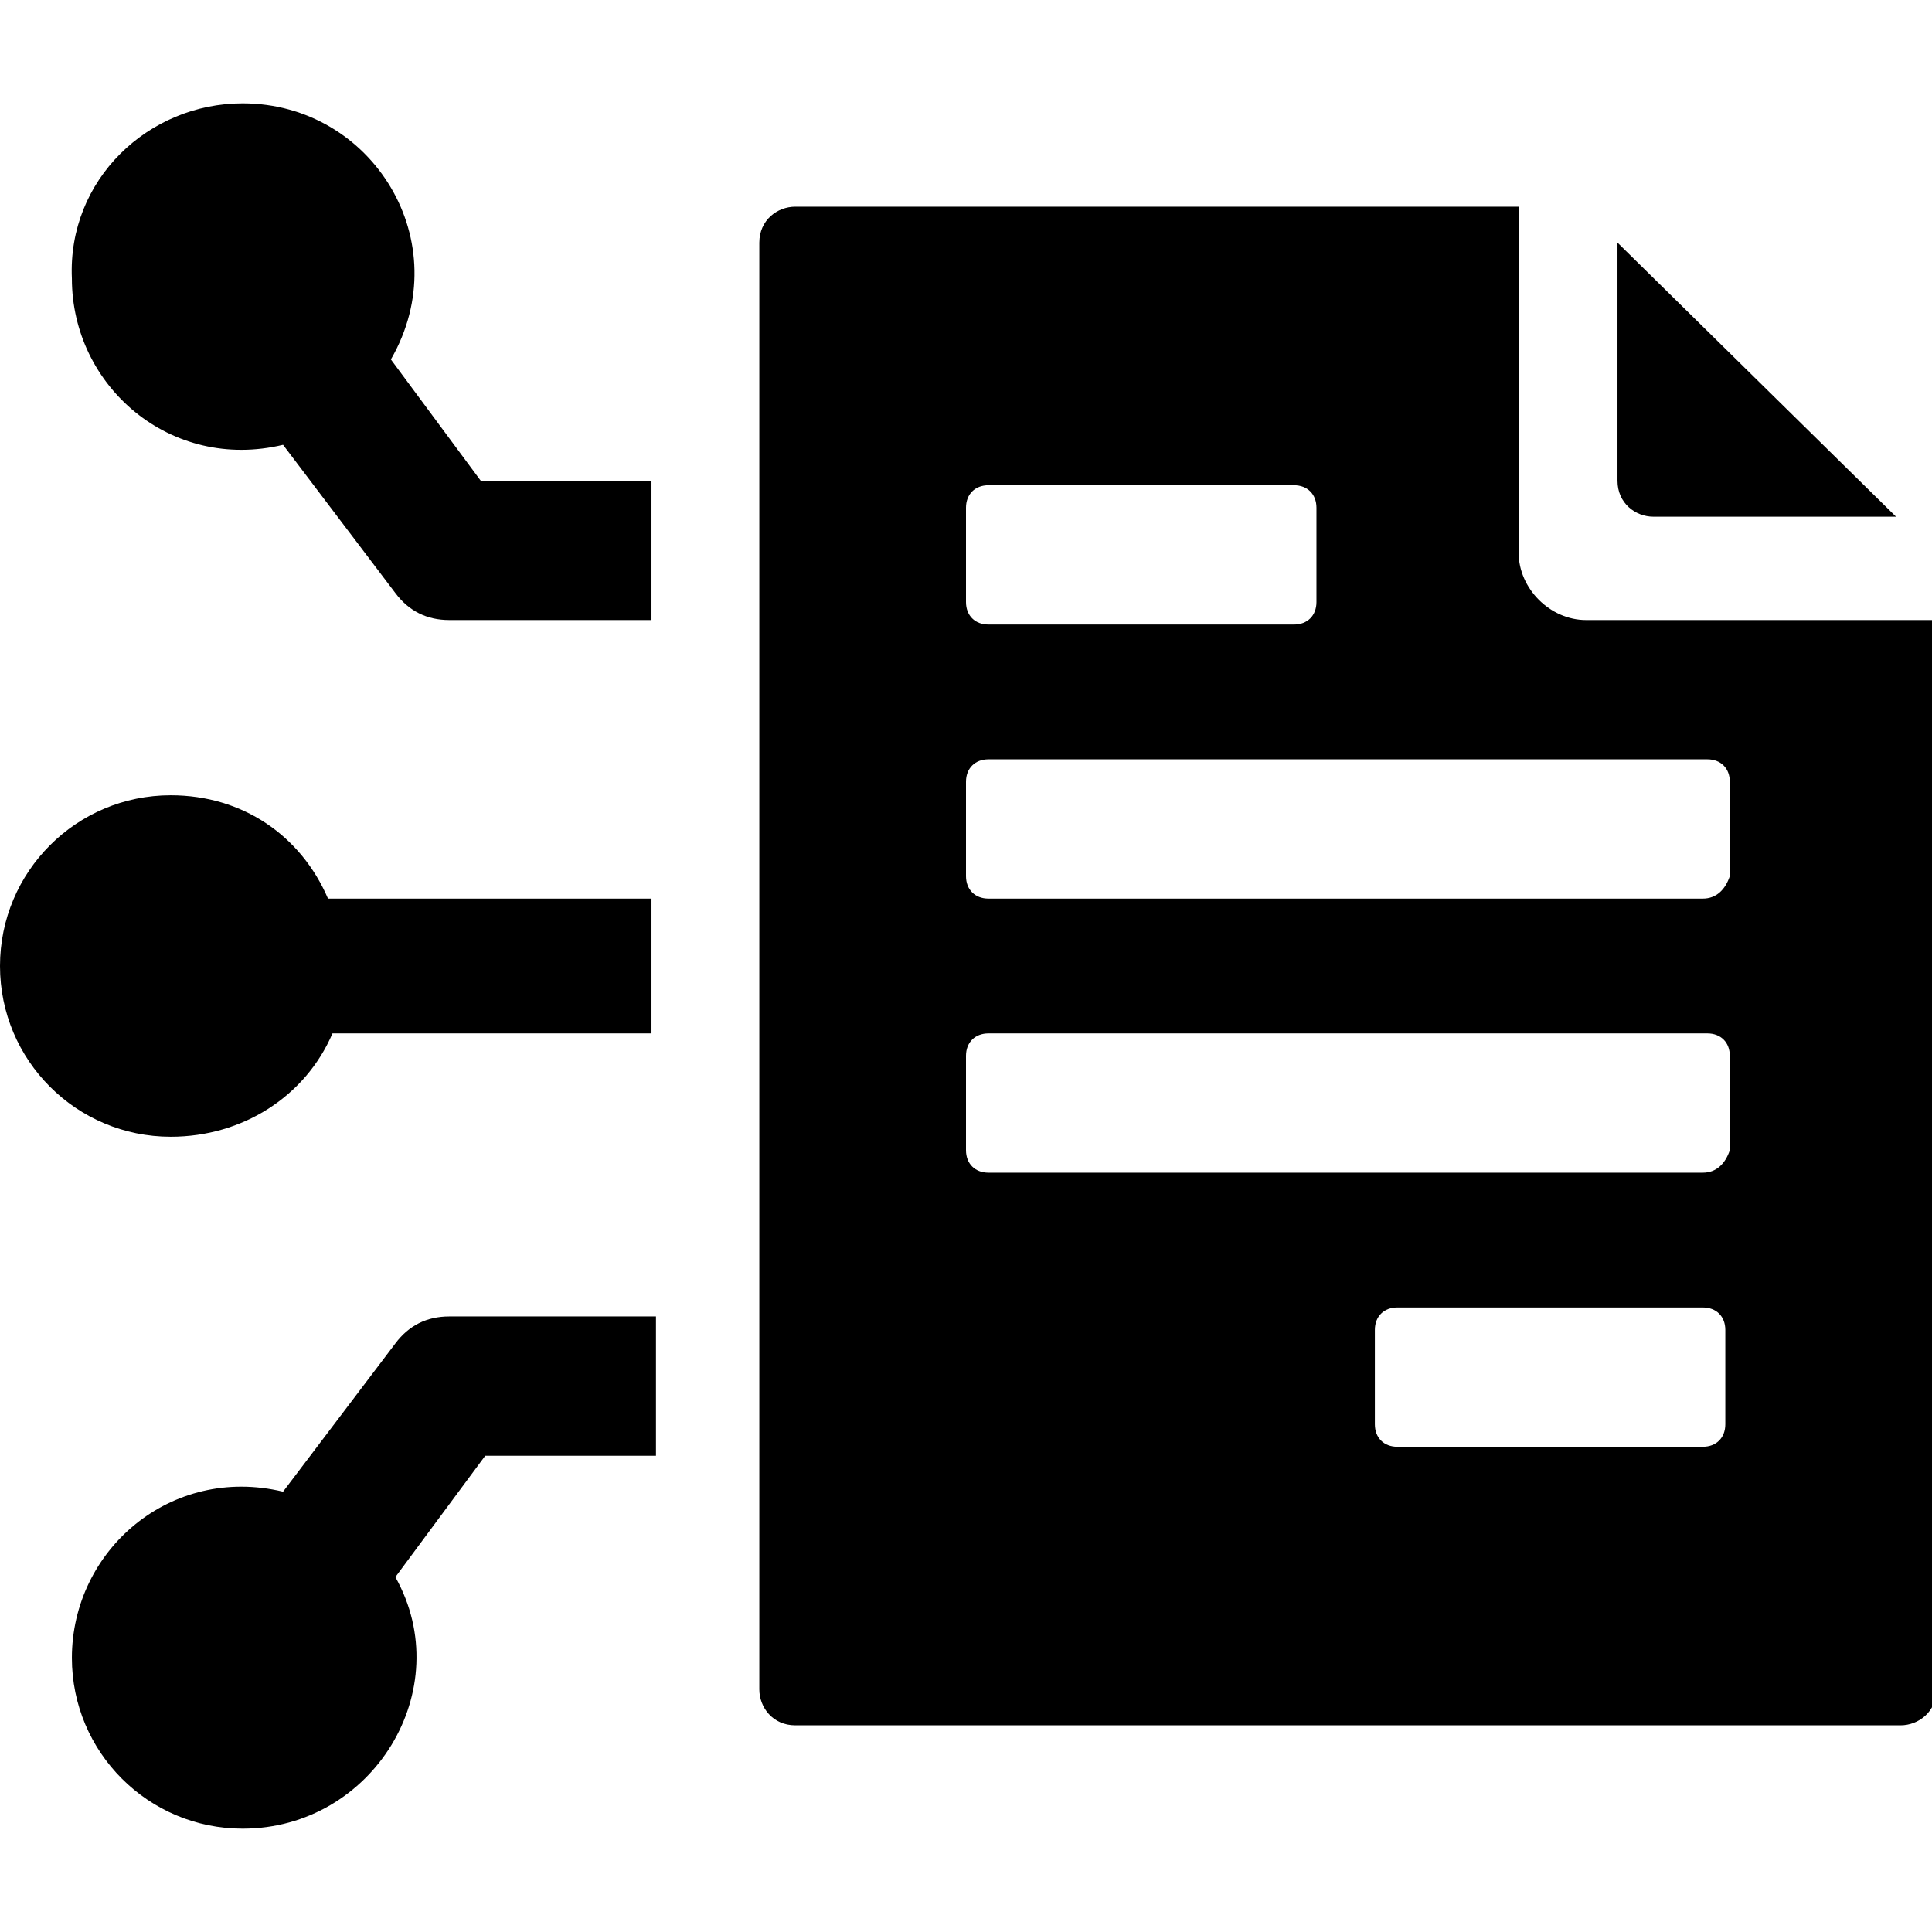 <?xml version="1.0" encoding="utf-8"?>
<!-- Generator: Adobe Illustrator 26.5.0, SVG Export Plug-In . SVG Version: 6.00 Build 0)  -->
<svg version="1.1" id="Glyph" xmlns="http://www.w3.org/2000/svg" xmlns:xlink="http://www.w3.org/1999/xlink" x="0px" y="0px"
	 width="43px" height="43px" viewBox="0 0 43 43" style="enable-background:new 0 0 43 43;" xml:space="preserve">
<path d="M42.2,11.5h-5.4c-0.4,0-0.8-0.3-0.8-0.8V5.4L42.2,11.5z"/>
<path d="M35.3,13.8c-0.8,0-1.5-0.7-1.5-1.5V4.6H17.7c-0.4,0-0.8,0.3-0.8,0.8v32.2c0,0.4,0.3,0.8,0.8,0.8h24.6c0.4,0,0.8-0.3,0.8-0.8
	V13.8H35.3z M22,10.8h6.8c0.3,0,0.5,0.2,0.5,0.5v2.1c0,0.3-0.2,0.5-0.5,0.5H22c-0.3,0-0.5-0.2-0.5-0.5v-2.1
	C21.5,11,21.7,10.8,22,10.8z M37.9,32.2h-6.8c-0.3,0-0.5-0.2-0.5-0.5v-2.1c0-0.3,0.2-0.5,0.5-0.5h6.8c0.3,0,0.5,0.2,0.5,0.5v2.1
	C38.4,32,38.2,32.2,37.9,32.2z M37.9,26.1H22c-0.3,0-0.5-0.2-0.5-0.5v-2.1c0-0.3,0.2-0.5,0.5-0.5h16c0.3,0,0.5,0.2,0.5,0.5v2.1
	C38.4,25.9,38.2,26.1,37.9,26.1z M37.9,20H22c-0.3,0-0.5-0.2-0.5-0.5v-2.1c0-0.3,0.2-0.5,0.5-0.5h16c0.3,0,0.5,0.2,0.5,0.5v2.1
	C38.4,19.8,38.2,20,37.9,20z"/>
<path d="M3.8,25.3c-2.1,0-3.8-1.7-3.8-3.8s1.7-3.8,3.8-3.8c1.6,0,2.9,0.9,3.5,2.3h7.2V23H7.4C6.8,24.4,5.4,25.3,3.8,25.3z"/>
<path d="M5.4,40.7c-2.1,0-3.8-1.7-3.8-3.8c0-2.4,2.2-4.3,4.7-3.7l2.5-3.3c0.3-0.4,0.7-0.6,1.2-0.6h4.6v3.1h-3.8l-2,2.7
	C10.2,37.6,8.3,40.7,5.4,40.7z"/>
<path d="M5.4,2.3c2.9,0,4.8,3.1,3.3,5.7l2,2.7h3.8v3.1H10c-0.5,0-0.9-0.2-1.2-0.6L6.3,9.9c-2.5,0.6-4.7-1.3-4.7-3.7
	C1.5,4,3.3,2.3,5.4,2.3z"/>
</svg>

